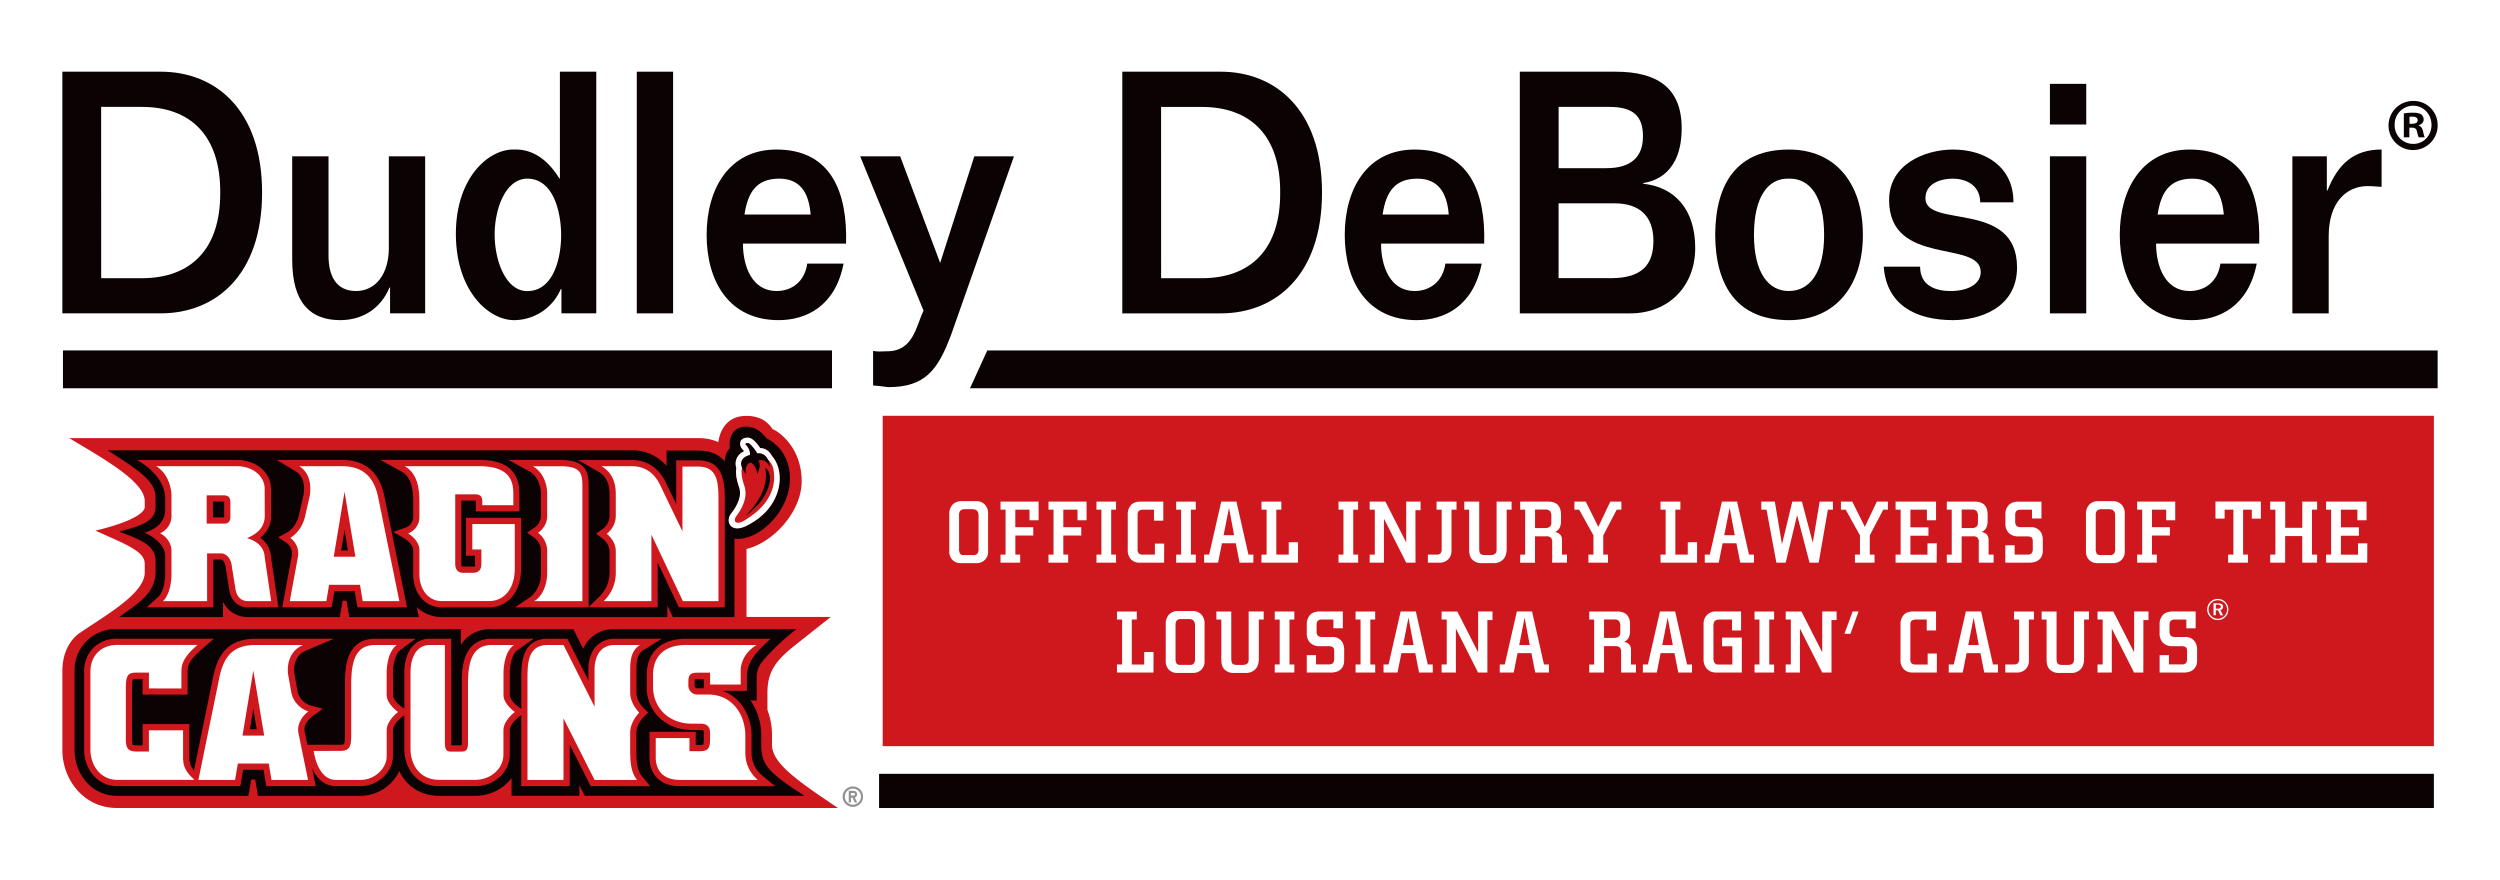 <svg xmlns="http://www.w3.org/2000/svg" viewBox="0 0 1610 566.54"><defs><style>.cls-1{fill:#fff;}.cls-2{fill:#ce181e;}.cls-3{fill:#0a0203;}.cls-4{fill:#939191;}</style></defs><g id="Layer_2" data-name="Layer 2"><g id="Layer_1-2" data-name="Layer 1"><rect class="cls-1" width="1610" height="566.54"/><rect class="cls-2" x="568.46" y="267.77" width="998.97" height="212.76"/><path class="cls-1" d="M636.33,330.71v24.58a7.1,7.1,0,0,1-2.1,5.3,7.33,7.33,0,0,1-5.39,2.07h-10a7.3,7.3,0,0,1-5.51-2.1,7.79,7.79,0,0,1-2-5.69V331.24a8.71,8.71,0,0,1,2.13-6.25,7.73,7.73,0,0,1,5.89-2.24h9.31a7.37,7.37,0,0,1,5.57,2.18A8,8,0,0,1,636.33,330.71Zm-10-2.77h-4.84a4.14,4.14,0,0,0-3,.88,4.47,4.47,0,0,0-.86,3.13v21.33a5.93,5.93,0,0,0,.65,3.27,2.7,2.7,0,0,0,2.36.92h6a3.57,3.57,0,0,0,2.77-.88,4.89,4.89,0,0,0,.77-3.13V332Q630.14,327.94,626.37,327.94Z"/><path class="cls-1" d="M657,362.36H644.34v-5.19h3.25V328.23h-3.25v-5.18h24.52v12H663v-6.84h-9.14v11.32h11.56v5.36H653.89v12.26H657Z"/><path class="cls-1" d="M687.9,362.36H675.23v-5.19h3.24V328.23h-3.24v-5.18h24.52v12h-5.83v-6.84h-9.14v11.32h11.55v5.36H684.78v12.26h3.12Z"/><path class="cls-1" d="M718.73,362.36H706.12v-5.19h3.18V328.23h-3.18v-5.18h12.61v5.18h-3.12v28.94h3.12Z"/><path class="cls-1" d="M749.68,362.36H733.82a7.16,7.16,0,0,1-5.48-2.18,8,8,0,0,1-2.07-5.78V331a8.4,8.4,0,0,1,2-5.63q2-2.33,6.1-2.32h14.79v12.26h-6v-7.08h-6.42a5.38,5.38,0,0,0-3.27.71,3.4,3.4,0,0,0-.86,2.71v21.93a4.13,4.13,0,0,0,.74,2.83,3.77,3.77,0,0,0,2.74.76h7.66V350.1h6Z"/><path class="cls-1" d="M770.07,362.36H757.45v-5.19h3.19V328.23h-3.19v-5.18h12.62v5.18h-3.13v28.94h3.13Z"/><path class="cls-1" d="M807.15,362.36H798.3l-2.47-12.5h-8.9l-2.48,12.5h-9v-5.19h3.24l7.78-34.12h9.79L804,357.17h3.19Zm-12.38-17.68-3.3-17.63L788,344.68Z"/><path class="cls-1" d="M835.91,362.36H812.39v-5.19h3.3V328.23h-3.3v-5.18h12.79v5.18h-3.24v28.94h8v-8h6Z"/><path class="cls-1" d="M874.64,362.36H862v-5.19h3.18V328.23H862v-5.18h12.62v5.18h-3.13v28.94h3.13Z"/><path class="cls-1" d="M911.59,362.36h-6l-14.32-28.29v28.29h-9.2v-5.19h3.3V328.23h-3.3v-5.18h10.14l13.38,26.29V323.05h9.25v5.53h-3.3Z"/><path class="cls-1" d="M919.55,362.36v-5.19h5.3a3.89,3.89,0,0,0,2.83-.79,4.45,4.45,0,0,0,.77-3V328.23h-3.3v-5.18H938v5.18h-3.24v26.29a7.75,7.75,0,0,1-2.12,5.72,7.85,7.85,0,0,1-5.78,2.12Z"/><path class="cls-1" d="M970.3,328.23v24.94q0,4.65-2.06,6.89a8.11,8.11,0,0,1-6.19,2.6h-7.84a8,8,0,0,1-6.25-2.48q-1.83-2-1.83-6.19V328.23H943v-5.18h9.61v30c0,1.81.25,3,.76,3.56s1.6.86,3.25.86h3.12c1.92,0,3.16-.53,3.71-1.59a5.5,5.5,0,0,0,.36-2.48V323.05h9.66v5.18Z"/><path class="cls-1" d="M1009.14,362.36H999.6v-13.2a4,4,0,0,0-.86-2.92,4.15,4.15,0,0,0-3-.85h-7.19v17H979v-5.19h3.19V328.23H979v-5.18h18.1q8.19,0,8.19,8.54v3.6a10.43,10.43,0,0,1-.85,4.71,6.29,6.29,0,0,1-3,2.71c3,.56,4.48,2.26,4.48,5.13v9.43h3.24Zm-20.57-22.28H995q4.07,0,4.06-3.42v-4a5.57,5.57,0,0,0-.82-3.51,3.83,3.83,0,0,0-3-1h-6.66Z"/><path class="cls-1" d="M1035.55,362.36h-12.61v-5.19h3.24V344.79l-9.2-16.56h-3.06v-5.18h7.31l8.07,16.26,7.72-16.26h7.14v5.18h-3l-8.66,16.56v12.38h3.06Z"/><path class="cls-1" d="M1092.9,362.36h-23.52v-5.19h3.3V328.23h-3.3v-5.18h12.79v5.18h-3.24v28.94h8v-8h6Z"/><path class="cls-1" d="M1129.57,362.36h-8.85l-2.47-12.5h-8.9l-2.48,12.5h-9v-5.19h3.24l7.79-34.12h9.78l7.66,34.12h3.19Zm-12.38-17.68-3.3-17.63-3.48,17.63Z"/><path class="cls-1" d="M1171.24,362.36h-5.9l-8-30.65L1150,362.36h-6l-6.37-34.13h-3.36v-5.18H1143l4.59,27.46,6.66-27.46h6.19l7,26.46,4.42-26.46h8.54v5.18h-3.24Z"/><path class="cls-1" d="M1207.19,362.36h-12.61v-5.19h3.24V344.79l-9.19-16.56h-3.07v-5.18h7.31l8.08,16.26,7.72-16.26h7.13v5.18h-3l-8.66,16.56v12.38h3.06Z"/><path class="cls-1" d="M1247.22,362.36h-26.47v-5.19H1224V328.23h-3.24v-5.18h26.06v12h-5.9v-6.84H1230.3v11.38h11.61V345H1230.3v12.2h11v-7.31h6Z"/><path class="cls-1" d="M1283.88,362.36h-9.55v-13.2a4,4,0,0,0-.85-2.92,4.15,4.15,0,0,0-3-.85h-7.19v17h-9.55v-5.19h3.18V328.23h-3.18v-5.18h18.1q8.19,0,8.19,8.54v3.6a10.41,10.41,0,0,1-.86,4.71,6.27,6.27,0,0,1-3,2.71c3,.56,4.48,2.26,4.48,5.13v9.43h3.24Zm-20.57-22.28h6.43q4.07,0,4.06-3.42v-4a5.57,5.57,0,0,0-.82-3.51,3.85,3.85,0,0,0-3-1h-6.66Z"/><path class="cls-1" d="M1291.43,362.36v-11.2h6v6h8.13a3.7,3.7,0,0,0,2.77-.82,4.47,4.47,0,0,0,.77-3v-3.65a12.17,12.17,0,0,0-.18-2.65,2,2,0,0,0-.88-1.13,7.59,7.59,0,0,0-3.42-.47h-4.72a8.43,8.43,0,0,1-6.21-2.18,8.2,8.2,0,0,1-2.21-6.13v-5.95a8.21,8.21,0,0,1,2.24-6c1.37-1.42,3.49-2.12,6.36-2.12h14.62v10.84h-6.07v-5.66h-7.07a4.21,4.21,0,0,0-3,.8,4.44,4.44,0,0,0-.77,3v3.48a4.56,4.56,0,0,0,.8,3.12,4.07,4.07,0,0,0,3,.83h6.24a7.21,7.21,0,0,1,6.84,3.89,10.35,10.35,0,0,1,.89,4.95v6.31q0,5-4.19,6.95a12.89,12.89,0,0,1-5.19.77Z"/><path class="cls-1" d="M1368.35,330.71v24.58a7.1,7.1,0,0,1-2.1,5.3,7.33,7.33,0,0,1-5.39,2.07h-10a7.3,7.3,0,0,1-5.51-2.1,7.79,7.79,0,0,1-2-5.69V331.24a8.7,8.7,0,0,1,2.12-6.25,7.73,7.73,0,0,1,5.89-2.24h9.31a7.37,7.37,0,0,1,5.57,2.18A8,8,0,0,1,1368.35,330.71Zm-10-2.77h-4.84a4.14,4.14,0,0,0-3,.88,4.47,4.47,0,0,0-.86,3.13v21.33a5.93,5.93,0,0,0,.65,3.27,2.7,2.7,0,0,0,2.36.92h5.95a3.57,3.57,0,0,0,2.77-.88,4.89,4.89,0,0,0,.77-3.13V332Q1362.16,327.94,1358.39,327.94Z"/><path class="cls-1" d="M1389,362.36h-12.67v-5.19h3.24V328.23h-3.24v-5.18h24.52v12h-5.83v-6.84h-9.14v11.32h11.55v5.36h-11.55v12.26H1389Z"/><path class="cls-1" d="M1447.69,362.36h-12.8v-5.19h3.42V328.23h-5.66V334h-5.89v-11H1456v11h-5.84v-5.78h-5.6v28.94h3.13Z"/><path class="cls-1" d="M1492.19,362.36h-9.55V345.21h-11v17.15H1462v-5.19h3.36V328.23H1462v-5.18h9.67V339.9h11V323.05h9.55v5.18h-3.3v28.94h3.3Z"/><path class="cls-1" d="M1524.49,362.36H1498v-5.19h3.24V328.23H1498v-5.18h26.06v12h-5.9v-6.84h-10.61v11.38h11.61V345h-11.61v12.2h11v-7.31h6Z"/><path class="cls-1" d="M742.84,433.09H719.32v-5.18h3.3V399h-3.3v-5.19h12.79V399h-3.24v28.94h8v-8h6Z"/><path class="cls-1" d="M775.73,401.44V426a7.16,7.16,0,0,1-2.09,5.31,7.4,7.4,0,0,1-5.4,2.06h-10a7.35,7.35,0,0,1-5.51-2.09,7.84,7.84,0,0,1-2-5.69V402a8.76,8.76,0,0,1,2.12-6.25,7.75,7.75,0,0,1,5.89-2.24h9.32a7.38,7.38,0,0,1,5.57,2.18A8,8,0,0,1,775.73,401.44Zm-10-2.77h-4.83a4.2,4.2,0,0,0-3,.88,4.49,4.49,0,0,0-.85,3.13V424a6,6,0,0,0,.64,3.28,2.71,2.71,0,0,0,2.36.91h6a3.56,3.56,0,0,0,2.77-.88,4.86,4.86,0,0,0,.76-3.13V402.68Q769.54,398.67,765.77,398.67Z"/><path class="cls-1" d="M810.69,399V423.9q0,4.65-2.07,6.89a8.08,8.08,0,0,1-6.19,2.6h-7.84a8,8,0,0,1-6.24-2.48c-1.22-1.33-1.83-3.4-1.83-6.19V399h-3.18v-5.19h9.6v30c0,1.81.26,3,.77,3.57s1.59.85,3.24.85h3.13c1.92,0,3.16-.53,3.71-1.59a5.54,5.54,0,0,0,.35-2.48V393.78h9.67V399Z"/><path class="cls-1" d="M833.55,433.09H820.94v-5.18h3.18V399h-3.18v-5.19h12.61V399h-3.12v28.94h3.12Z"/><path class="cls-1" d="M841.57,433.09v-11.2h5.95v6h8.14a3.71,3.71,0,0,0,2.77-.83,4.46,4.46,0,0,0,.76-3v-3.66a12.45,12.45,0,0,0-.17-2.65,2,2,0,0,0-.89-1.12,7.44,7.44,0,0,0-3.42-.47H850a8.48,8.48,0,0,1-6.22-2.18,8.26,8.26,0,0,1-2.21-6.14v-5.95a8.26,8.26,0,0,1,2.24-6c1.37-1.42,3.5-2.12,6.36-2.12h14.62v10.84h-6.07V399h-7.07a4.23,4.23,0,0,0-3,.79,4.46,4.46,0,0,0-.76,3v3.47a4.58,4.58,0,0,0,.79,3.13,4.12,4.12,0,0,0,3,.82h6.25a7.21,7.21,0,0,1,6.83,3.89,10.4,10.4,0,0,1,.89,4.95v6.31q0,5-4.19,7a13.08,13.08,0,0,1-5.18.76Z"/><path class="cls-1" d="M885.66,433.09H873v-5.18h3.19V399H873v-5.19h12.62V399h-3.13v28.94h3.13Z"/><path class="cls-1" d="M922.74,433.09h-8.85l-2.47-12.49h-8.9L900,433.09h-9v-5.18h3.24l7.78-34.13h9.79l7.66,34.13h3.19Zm-12.38-17.68-3.3-17.63-3.48,17.63Z"/><path class="cls-1" d="M957.87,433.09h-6L937.59,404.8v28.29h-9.2v-5.18h3.3V399h-3.3v-5.19h10.14l13.38,26.29V393.78h9.26v5.54h-3.3Z"/><path class="cls-1" d="M997.53,433.09h-8.84l-2.47-12.49h-8.91l-2.47,12.49h-9v-5.18h3.24l7.78-34.13h9.79l7.66,34.13h3.18Zm-12.38-17.68-3.3-17.63-3.47,17.63Z"/><path class="cls-1" d="M1053.53,433.09H1044v-13.2a4.09,4.09,0,0,0-.85-2.92,4.16,4.16,0,0,0-3-.85H1033v17h-9.55v-5.18h3.18V399h-3.18v-5.19h18.09q8.2,0,8.2,8.54v3.6a10.41,10.41,0,0,1-.86,4.71,6.38,6.38,0,0,1-3,2.72c3,.55,4.48,2.26,4.48,5.13v9.43h3.24ZM1033,410.81h6.42q4.06,0,4.07-3.42v-3.94a5.56,5.56,0,0,0-.83-3.51,3.79,3.79,0,0,0-3-1H1033Z"/><path class="cls-1" d="M1089.66,433.09h-8.84l-2.48-12.49h-8.9L1067,433.09h-9v-5.18h3.24l7.78-34.13h9.79l7.66,34.13h3.18Zm-12.38-17.68-3.3-17.63-3.48,17.63Z"/><path class="cls-1" d="M1121.73,433.09h-16.45a7.82,7.82,0,0,1-6-2.32,9,9,0,0,1-2.18-6.4V401.91a8,8,0,0,1,2.21-5.89,7.76,7.76,0,0,1,5.8-2.24h16.15V406h-5.83v-7h-7.72a4.92,4.92,0,0,0-3.33.85,4.15,4.15,0,0,0-.92,3.09v20.63a5.85,5.85,0,0,0,.74,3.37,2.93,2.93,0,0,0,2.51,1h8.9V416.18H1109v-5.55h12.74Z"/><path class="cls-1" d="M1142.53,433.09h-12.61v-5.18h3.18V399h-3.18v-5.19h12.61V399h-3.12v28.94h3.12Z"/><path class="cls-1" d="M1179.49,433.09h-6l-14.33-28.29v28.29H1150v-5.18h3.3V399H1150v-5.19h10.14l13.38,26.29V393.78h9.25v5.54h-3.3Z"/><path class="cls-1" d="M1187.8,408.16l5.3-14.38h3.84l-5.25,14.38Z"/><path class="cls-1" d="M1247.33,433.09h-15.85a7.19,7.19,0,0,1-5.49-2.18,8.07,8.07,0,0,1-2.06-5.77V401.73a8.37,8.37,0,0,1,2-5.62c1.31-1.55,3.35-2.33,6.1-2.33h14.79V406h-6V399h-6.43a5.41,5.41,0,0,0-3.27.7,3.43,3.43,0,0,0-.85,2.71v21.93a4.06,4.06,0,0,0,.74,2.83,3.77,3.77,0,0,0,2.74.77h7.66v-7.08h5.95Z"/><path class="cls-1" d="M1286.71,433.09h-8.85l-2.47-12.49h-8.9L1264,433.09h-9v-5.18h3.24l7.78-34.13h9.79l7.66,34.13h3.19Zm-12.38-17.68-3.3-17.63-3.48,17.63Z"/><path class="cls-1" d="M1291.42,433.09v-5.18h5.31a3.88,3.88,0,0,0,2.82-.8,4.44,4.44,0,0,0,.77-3V399H1297v-5.19h12.85V399h-3.24v26.29a7.73,7.73,0,0,1-2.12,5.71,7.81,7.81,0,0,1-5.78,2.12Z"/><path class="cls-1" d="M1342.17,399V423.9q0,4.65-2.06,6.89a8.09,8.09,0,0,1-6.19,2.6h-7.84a8,8,0,0,1-6.25-2.48c-1.22-1.33-1.83-3.4-1.83-6.19V399h-3.18v-5.19h9.61v30c0,1.81.26,3,.77,3.57s1.59.85,3.24.85h3.12q2.89,0,3.72-1.59a5.69,5.69,0,0,0,.35-2.48V393.78h9.67V399Z"/><path class="cls-1" d="M1380.31,433.09h-6L1360,404.8v28.29h-9.19v-5.18h3.3V399h-3.3v-5.19H1361l13.38,26.29V393.78h9.26v5.54h-3.3Z"/><path class="cls-1" d="M1390.8,433.09v-11.2h6v6h8.14a3.71,3.71,0,0,0,2.77-.83,4.46,4.46,0,0,0,.76-3v-3.66a13.19,13.19,0,0,0-.17-2.65,2,2,0,0,0-.89-1.12,7.44,7.44,0,0,0-3.42-.47h-4.71A8.48,8.48,0,0,1,1393,414a8.26,8.26,0,0,1-2.21-6.14v-5.95a8.26,8.26,0,0,1,2.24-6c1.37-1.42,3.5-2.12,6.36-2.12H1414v10.84H1408V399h-7.07a4.21,4.21,0,0,0-3,.79,4.46,4.46,0,0,0-.76,3v3.47a4.58,4.58,0,0,0,.79,3.13,4.12,4.12,0,0,0,3,.82h6.25a7.21,7.21,0,0,1,6.83,3.89,10.4,10.4,0,0,1,.89,4.95v6.31q0,5-4.19,7a13.08,13.08,0,0,1-5.18.76Z"/><path class="cls-3" d="M40.16,46.17h63.42c34.69,0,65.21,24,65.21,77.82s-30.52,77.81-65.21,77.81H40.16Zm25,133H91.29c31.91,0,50.74-19,50.54-55.14C142,87.8,123.2,68.84,91.29,68.84H65.13Z"/><path class="cls-3" d="M273.79,100.66V201.8H251.2V185.23h-.39c-5.76,13.74-17.64,20.94-31.72,20.94-18.62,0-30.91-10.47-30.91-38.8V100.66h23.39v64.09c0,12.65,4.76,22.67,17.63,22.67,13.08,0,21.21-11.34,21.21-27.69V100.66Z"/><path class="cls-3" d="M361.56,201.8V186.11h-.39a32.87,32.87,0,0,1-30.12,20.06c-16.26,0-37.27-18.53-37.46-55.16s21.2-55.14,37.46-54.71c12.88-.43,22.39,7.63,29.13,18.54h.4V46.17H384V201.8Zm-22-86.75c-13.86,0-21,19.19-21,36s7.14,36.41,21,36.41c17.05,0,21.81-21.58,21.81-36S356.61,115.05,339.56,115.05Z"/><path class="cls-3" d="M433.48,46.17V201.8H410.09V46.17Z"/><path class="cls-3" d="M478.46,156.9c0,14.83,6,30.52,21.6,30.52,10.11,0,18.23-6.32,19.81-17.65h23.39c-5.34,27.68-24.37,36.4-41.82,36.4-31.9,0-46.37-24.85-46.37-54.93,0-29.65,14.47-54.94,45-54.94,35.27,0,45.78,27.69,44.79,60.6Zm43.6-18.74c-1.19-14.83-7.33-23.11-20.22-23.11-14.66,0-20.21,8.72-22.39,23.11Z"/><path class="cls-3" d="M653,100.66,612.61,215.32c-8.53,22.88-16.65,34-40.64,34-3.17-.43-6.53-.87-9.7-1.08V226c3.17.65,6.13.22,9.11.22,17,0,18.63-16.57,23.39-26.16l-40.83-99.4H579.7l25.76,68.67,22-68.67Z"/><path class="cls-3" d="M722.76,46.17h63.42c34.68,0,65.2,24,65.2,77.82s-30.52,77.82-65.2,77.82H722.76Zm25,133h26.15c31.9,0,50.74-19,50.53-55.15.21-36.18-18.63-55.15-50.53-55.15H747.74Z"/><path class="cls-3" d="M889.4,156.9c0,14.83,5.94,30.52,21.6,30.52,10.11,0,18.24-6.32,19.82-17.65h23.39c-5.36,27.68-24.38,36.4-41.82,36.4-31.9,0-46.37-24.85-46.37-54.93,0-29.65,14.47-54.93,45-54.93,35.27,0,45.78,27.68,44.79,60.59ZM933,138.16c-1.19-14.82-7.33-23.1-20.21-23.1-14.67,0-20.22,8.71-22.4,23.1Z"/><path class="cls-3" d="M978.76,46.17h61.63c26.15,0,42.61,9.82,42.61,36.4,0,29.21-17.64,34.22-24.77,35.32v.43c20.41,2.18,33.49,16.57,33.49,41.42,0,24.41-17,42.07-41.82,42.07H978.76Zm25,62.13h30.91c15.86,0,23.19-7.42,23.39-19.84.2-13.3-5.74-19.62-21.61-19.62h-32.69Zm33.68,70.84c20.22,0,27.36-8.94,27.36-24,0-15.91-8.92-24.19-25-24.19h-36.07v48.17Z"/><path class="cls-3" d="M1104.58,151.24c.19-34.22,14.86-54.93,47.56-54.93,29.52,0,47.56,21.36,47.56,54.93,0,33.13-18,54.93-47.56,54.93C1119.44,206.17,1104.77,185,1104.58,151.24Zm70.15,0c0-24.85-9.31-36.62-22.79-36.18-13.07-.44-22.39,11.33-22.39,36.18,0,24.41,9.32,36.18,22.39,36.18C1165.42,187.42,1174.73,175.65,1174.73,151.24Z"/><path class="cls-3" d="M1236.55,171.73c0,12.2,9.9,15.69,19.6,15.69,11.71,0,19.43-4.8,19.43-12.21,0-21.14-59-3.05-59-46.42,0-23.11,23.18-32.48,41.22-32.48,20.42,0,39,10.89,38.84,34h-21.4c0-10-7.73-15.25-17.84-15.25-7.13,0-17.43,2.83-17.43,12.64,0,19.61,59,.87,59,44.46,0,26.81-25.16,34-41.22,34-23.78,0-42.61-9.59-44.59-34v-.43Z"/><path class="cls-3" d="M1320.15,80.18V54h23.39V80.18Zm23.39,20.48V201.81h-23.39V100.66Z"/><path class="cls-3" d="M1388.52,156.9c0,14.83,6,30.52,21.61,30.52,10.1,0,18.23-6.32,19.81-17.65h23.39c-5.36,27.68-24.38,36.4-41.83,36.4-31.9,0-46.36-24.85-46.36-54.93,0-29.65,14.46-54.93,45-54.93,35.26,0,45.77,27.68,44.78,60.59Zm43.6-18.74c-1.19-14.82-7.34-23.1-20.22-23.1-14.66,0-20.2,8.71-22.39,23.1Z"/><path class="cls-3" d="M1476.29,100.66h22.2v22h.4c6.94-17.44,17.23-26.37,34.87-26.37v24c-2.57,0-5.15-.44-8.91-.44-13.88,0-25.17,10.46-25.17,32.26v49.7h-23.39Z"/><path class="cls-3" d="M1569.84,80.37A15.82,15.82,0,1,1,1554.08,65,15.46,15.46,0,0,1,1569.84,80.37Zm-27.68,0a11.92,11.92,0,0,0,12,12.3c6.76,0,11.72-5.45,11.72-12.2s-5-12.39-11.81-12.39A12,12,0,0,0,1542.16,80.37Zm9.47,8.07h-3.56V73.05a31.19,31.19,0,0,1,5.92-.47c2.9,0,4.2.47,5.33,1.12a4.27,4.27,0,0,1,1.51,3.39c0,1.69-1.33,3-3.19,3.56v.18c1.49.58,2.34,1.7,2.82,3.76.47,2.35.74,3.29,1.13,3.85h-3.86c-.48-.56-.74-2-1.22-3.75-.28-1.69-1.21-2.45-3.2-2.45h-1.68Zm.11-8.73h1.68c2,0,3.57-.66,3.57-2.25,0-1.41-1-2.34-3.29-2.34a7.89,7.89,0,0,0-2,.19Z"/><polygon class="cls-3" points="1569.84 250.06 624.67 250.06 635.82 225.68 1569.84 225.68 1569.84 250.06"/><rect class="cls-3" x="40.54" y="225.68" width="495.27" height="24.37"/><rect class="cls-3" x="566.12" y="498.34" width="1001.3" height="22.03"/><path class="cls-1" d="M1425.61,386.17a6.44,6.44,0,0,0-2.14,1.45,7.12,7.12,0,0,0-1.54,2.28,6.71,6.71,0,0,0,0,5.18,6.66,6.66,0,0,0,1.48,2.21,6.9,6.9,0,0,0,2.22,1.53,6.74,6.74,0,0,0,5.19,0,7.06,7.06,0,0,0,2.26-1.51,6.43,6.43,0,0,0,1.49-2.17,6.93,6.93,0,0,0,0-5.22,6.68,6.68,0,0,0-1.47-2.21,6.58,6.58,0,0,0-2.22-1.51,7.21,7.21,0,0,0-5.25,0m8.11,8.65a5.56,5.56,0,0,1-1.28,1.88,6.45,6.45,0,0,1-2,1.29,5.88,5.88,0,0,1-2.29.45A5.78,5.78,0,0,1,1426,398a6.13,6.13,0,0,1-3.21-3.23,5.66,5.66,0,0,1-.45-2.23,5.55,5.55,0,0,1,.47-2.26,6.14,6.14,0,0,1,1.34-2A5.52,5.52,0,0,1,1426,387a6.16,6.16,0,0,1,2.28-.43,5.88,5.88,0,0,1,4.24,1.76,5.68,5.68,0,0,1,1.26,1.91,6.34,6.34,0,0,1,.43,2.32,5.64,5.64,0,0,1-.45,2.24m-8.25-6.31v7.74h1.47V393h1.43l1.59,3.3h1.63l-1.73-3.54a2.21,2.21,0,0,0,1.31-.71,2,2,0,0,0,.46-1.37,1.79,1.79,0,0,0-.81-1.59,4.52,4.52,0,0,0-2.43-.53Zm4.19,1.26a1.15,1.15,0,0,1,.47,1,1,1,0,0,1-.46.93,2.81,2.81,0,0,1-1.5.3h-1.23v-2.57h1.19a2.86,2.86,0,0,1,1.53.32"/><path class="cls-2" d="M491.07,270.17a22.35,22.35,0,0,0-10.6-2.32c-14.88,0-17.46,13.56-17.87,16.85a31.83,31.83,0,0,0-11.66-2.54H44.62C66,295.07,93.22,310,93.22,322.71V327c-2.24,8.23-31.76,14.71-31.76,14.71,19.13,8.75,31.76,13.08,31.76,21.39v5.5c0,13.57-24.43,27.13-42.56,39.48-7.55,6-10.61,15-10.49,24.8v50.23c0,18.3,13.18,37.24,35.23,37.24H539.64c-25.68-17.27-42.46-28.71-42.46-40.72v-5.82a45.65,45.65,0,0,0-2.95-16.59v-11c0-13.65,5.33-20.18,15.41-28.79L535,397.31H480.76s0-23,0-43.78c17.32-4.17,35.52-24.08,35.52-43.62,0-22.14-15.45-32.54-18.73-33.51a19.24,19.24,0,0,0-6.49-6.23"/><path class="cls-2" d="M479.65,335.05c5.6-3.45,22-13.89,18.44-33a11.88,11.88,0,0,0-3.68-6.27,15.11,15.11,0,0,1,1.52,5c-3.72-6.31-7.55-4.08-7.55-4.08,2.31,3.62-.76,8.44-.76,8.44-.67-5.15-3.95-7.15-3.95-7.15-4.51.64-3.38,7.36-3.38,7.36a16.09,16.09,0,0,1-2.42-4.14c-.58,2.51-.39,5.94,1.16,10.69.88,2.57,3.55,9.3-4.86,20.56-2.26,3.07-.43,6.21,5.48,2.65m13.15-33.64c2.4,1.06,2.79,4.35,2.79,4.35,1,2.8.12,15.33-15.55,26.38,0,0,16.25-14.32,12.76-30.73"/><polygon class="cls-3" points="144.35 323.87 144.28 323.08 143.79 323.02 137.13 323.02 137.13 333.19 144.35 333.19 144.35 323.87"/><path class="cls-3" d="M221.88,341.29c-1.07,6.47-1.76,10.57-2.19,13.2h4.38c-.43-2.63-1.12-6.73-2.19-13.2"/><path class="cls-3" d="M100.17,320.36v6.27c0,10-11.92,12.54-23.4,15.71,12.79,5.05,23.44,8.27,23.44,19.16v6.23c0,14.51-11.08,20.69-23.53,29.65h66.95v-9.86a17.42,17.42,0,0,0,15.85,9.86h59.41s1.64-9.95,1.74-10.54h2.52l1.75,10.54h44.84l-1.28-6.31a23.48,23.48,0,0,0,16.15,6.31H429.76v-7.45l3.52,7.45H473v-50.5a8.54,8.54,0,0,0,1.63.22c16,0,34.14-19.13,34.14-38.8s-15.14-26-15.14-26-4.92-7.53-12.8-7.53c-13.06,0-10.81,13.92-10.81,13.92-3,2.52-3.32,8.37-3.32,8.37-3.3-3.87-8.31-6.6-16-6.86H429.25v9.85A29,29,0,0,0,406.61,290H69.35c18.49,12.17,30.82,19.11,30.82,30.4m371.13,9.78c7.14-9.52,5.25-14.78,4.44-17.16l-.07-.19h0c-1.61-4.84-1.89-8.43-1.47-11.4a8.92,8.92,0,0,1-.06-5.43,9.19,9.19,0,0,1,5.06-5.37c-.41-.89-3.61-2.86-2.2-6.59.77-1.35,2.14-2.05,4.26-2.15,1.14-.05,3.56-.21,8.34,6.7a8.82,8.82,0,0,1,7.54,5.05c9,10.07,7,32.93-15.49,44.51-11.21,6.25-15.14-2.72-10.34-8M360.7,296.19c18.39,0,18.39,9.42,18.39,18.52V391l6.89-6.76a21.24,21.24,0,0,0,6.56-15.1v-14c0-4.9-4.15-8.06-4.2-8.09l-4.42-3.33,4.47-3.22a10.59,10.59,0,0,0,4.15-8.06v-14.1c0-7.13-2.26-11.77-7.2-14.59l-13.18-7.53h34.45c9.82,0,17.42,4.89,22,14.17l6.86,14.22V296.46h15c16.37.56,16.31,16.19,16.28,26.53v68.15H437.22l-13.69-28.89v28.89H331.64l9.76-6.57s7-4.51,7-15.42v-14.3a10.59,10.59,0,0,0-4.09-8.39L339.43,343l4.9-3.27a9.56,9.56,0,0,0,4-7.25V318.2c.1-3.56-1.26-11.18-7.16-14.46l-13.62-7.55Zm-51.5,0c17,.15,25.3,7.28,25.3,21.79v11.34l-28.11,0,.08-5.88a7.57,7.57,0,0,0-.08-1.07l-.77,0H297.1v40.87a2.6,2.6,0,0,0,.32,1.53,1.78,1.78,0,0,0,.81.1h6.13a1.16,1.16,0,0,0,1.56-1.57v-5.4h-5.78V333.45h35.43v32.37c.11,15-8.14,25.22-20.55,25.32H284.61c-12.16,0-18.51-10.59-18.51-21.05V354.43c0-4.2-5.26-7.41-5.31-7.44l-7.49-4.42,8.21-2.89a7.24,7.24,0,0,0,4.59-7.17v-9.39c0-10.55-2.3-16.53-7.43-19.38l-13.62-7.55Zm-89,0c15,0,24.18,7.89,27.33,23.44l14.59,71.51H230.18s-1.24-7.4-1.76-10.52H215.35c-.52,3.12-1.74,10.52-1.74,10.52H181.78l6.1-33.08a8.21,8.21,0,0,0-3.17-8.3L179.17,346l5.88-3.16c.21-.12,5.37-3,7.36-10.58l3.09-13.65c0-.1,2.18-10.64-4.89-14.93l-12.31-7.47Zm-68,0c7.1,0,13.31,2.36,17.45,6.73a17.28,17.28,0,0,1,4.9,11.71c0,.53.05,18,.05,18a17.45,17.45,0,0,1-7.05,13.66A16.16,16.16,0,0,1,174.55,359l4.75,32.1H159.48c-6.3,0-11-4.58-11.87-11.56l-2.3-14.2c-.37-4.12-2.29-4.84-2.84-5H137.4v30.73H94.63l7.73-7.1s4-3.79,4-14.89v-11.1c0-9.43-13.3-14.95-13.3-14.95s13.3-3.15,13.3-14.44V321c0-15.4-18.11-24.77-18.11-24.77Z"/><path class="cls-3" d="M160.93,469.64h4.4c-.44-2.64-1.12-6.74-2.2-13.2-1.07,6.46-1.75,10.56-2.2,13.2"/><path class="cls-3" d="M490.24,479.18v-5.54a39.48,39.48,0,0,0-6.93-22.54h4v-15a16.17,16.17,0,0,1,4-10.55A148.29,148.29,0,0,1,513,405.12H395.78a21.87,21.87,0,0,0-16,6.39,22.75,22.75,0,0,0-4.22,6.26c-1-2-6.37-12.65-6.37-12.65H316.74c-7,0-14.79,2.21-19.94,10.18V405.11H75.37A26.51,26.51,0,0,0,48,432.76v50.33c0,14.46,10.26,29.43,27.42,29.43H160s1.69-9.91,1.8-10.52h2.56l1.76,10.52h66.09a27.83,27.83,0,0,0,24.94-16c4.56,9.85,13.9,16,25.69,16H306A29.59,29.59,0,0,0,326.92,504a27.6,27.6,0,0,0,2.52-3v11.51h43.71v-6.81l3.43,6.81H518.1c-24.13-15.47-27.86-20.33-27.86-33.34M380.42,506.29l-13.5-26.73v26.73H335.67V460.54L334,461.8c-1.47,1.08-5.68,5-5.69,8.47l0,15.68a19.39,19.39,0,0,1-5.75,13.68A23.29,23.29,0,0,1,306,506.29H282.88c-15.16,0-22.29-12.12-22.5-23.46V460.59l-1.65,1.21c-1.47,1.08-5.68,5-5.68,8.47l0,17c0,9-8.88,19-20.77,19h-16c-7.67,0-12.48-5.37-15.26-11.43l2.34,11.43h-31.9s-1.23-7.41-1.75-10.52H156.58c-.52,3.11-1.79,10.52-1.79,10.52H75.39c-13.27,0-21.19-11.8-21.19-23.2V432.7a21.21,21.21,0,0,1,5.85-15.37,21,21,0,0,1,15.32-6h62.36l-8,7c-7.54,6.67-9,10.17-8.9,14v15h-29V437.24h-4.4a4.31,4.31,0,0,0-1.82.22c-.1.13-.59,1-.59,4.77v33.26c-.07,3.44.38,4.07.44,4.15s.49.35,2.4.35h4V466.31h30.06l0,20.11c0,3.45,0,6.15,3,9.77l12.6-61.48c3.58-16.16,12-23.37,27.31-23.37H215l-18.14,7.74c-9,3.83-7.35,14.36-7.27,14.8,0,0,2,11,2.05,11.48a12.22,12.22,0,0,0,8,8.85l8.21,2.23-6.87,5c-.06,0-5.78,4.2-4.8,9.74l1.72,8.41H219.3c2.69,0,2.8,0,2.86-6.84V438.19c.15-7.35.58-26.85,19.36-26.85H267.6l-9.73,7.26c-4,3-4.85,11.34-4.85,14.48v.17h0v.26h0c0,.63.06,1.25.06,1.81v12.23c0,3.15,4.12,6.68,5.56,7.66l1.76,1.21v-23c0-7.74,2-13.89,5.84-17.77a14.47,14.47,0,0,1,10.47-4.3h13.89v67.39a9.31,9.31,0,0,0,.1,1.26h6.58a9.07,9.07,0,0,0,.12-1.42V438.19c.15-7.35.59-26.85,19.36-26.85h27l-10.49,7.32c-4.09,2.88-5,11.41-5,14.51v.07h0v.27h0c0,.63.05,1.25.05,1.81l0,12.23c0,3.15,4.12,6.68,5.56,7.66l1.83,1.27V438.16c-.07-9.82-.19-26.25,16.4-26.82h13.31s7.65,15.18,13.48,26.77v-6.84c0-6.53,1.86-11.85,5.37-15.4a15.83,15.83,0,0,1,11.55-4.53H426.2l-11.95,7.44c-4.16,2.59-4.45,7.59-4.4,13.85v13.46c0,5.43,4.56,9.86,4.6,9.91l3,2.89-3,2.91c-.05.05-4.66,4.64-4.64,9.94v12.54c0,5.83.45,11.73,3.49,15.43l5.39,6.58Zm57.45,0c-6.27,0-11.21-1.76-14.66-5.24-3.24-3.27-5-8.07-4.94-13.46V471.28h29.79v8.46h3a4,4,0,0,0,1.84-.26c.08-.14.35-.8.35-3.25V472a2.55,2.55,0,0,0-.32-1.56,2.8,2.8,0,0,0-1.67-.32h-5.72c-8.34,0-15.88-2.92-21.24-8.29a27,27,0,0,1-7.81-19.69v-7.33c0-6.95,2.15-12.78,6.28-16.85,4.58-4.52,11.27-6.73,19.83-6.59h53.63c-7.79,7.47-15.21,13.75-15.21,24.53v9H465.22c12.19,4.18,18.69,16.45,18.79,28.76v11.21a18.5,18.5,0,0,0,6.58,14.32l8.6,7.12Z"/><path class="cls-3" d="M447.45,437.41a6.72,6.72,0,0,0-.12,1.25v2.84c0,.43.16,1.75,2.07,1.76h3.88v-6h-3.64a8,8,0,0,0-2.19.18"/><path class="cls-3" d="M495.59,305.76s-.39-3.29-2.79-4.35c3.5,16.41-12.75,30.71-12.77,30.73,15.68-11.05,16.57-23.58,15.56-26.38"/><path class="cls-4" d="M549.25,507.88a5.17,5.17,0,1,0,5.18,5.16,5.18,5.18,0,0,0-5.18-5.16m0,11.76a6.59,6.59,0,1,1,6.58-6.6,6.6,6.6,0,0,1-6.58,6.6"/><path class="cls-4" d="M548,510.7v1.64h1.76a.82.82,0,0,0,0-1.64H548m4,6.11h-1.57L549,513.75h-1v3.06h-1.41v-7.52h3.17a2.23,2.23,0,0,1,.75,4.33l1.49,3.19"/><path class="cls-1" d="M497.14,293.6c-.72-1.18-2.64-4.87-7.55-5.05-4.78-6.9-7.19-6.75-8.34-6.7-2.12.09-3.49.8-4.26,2.15-1.41,3.73,1.79,5.7,2.2,6.59a9.19,9.19,0,0,0-5.06,5.37,9,9,0,0,0,.06,5.43c-.42,3-.14,6.56,1.47,11.39h0l.07.2c.81,2.38,2.69,7.64-4.44,17.16-4.81,5.25-.87,14.22,10.34,8,22.46-11.58,24.5-34.44,15.5-44.51m-17.49,41.45c-5.9,3.56-7.74.41-5.48-2.65,8.41-11.26,5.73-18,4.86-20.56-1.55-4.75-1.74-8.18-1.16-10.69-2.5-6.65,5-8.07,5-8.07.8-3.72-2.76-6.92-2.76-6.92s-.4-.7,1.51-.8c1.92.06,6.14,6.7,6.14,6.7,3.46-.44,5.45,1.53,6.62,3.69a11.88,11.88,0,0,1,3.68,6.27c3.54,19.14-12.84,29.58-18.44,33"/><path class="cls-1" d="M110.43,318.59v14.06a12,12,0,0,1-7.32,10.75s7.26,3.42,7.32,11.48v14.27c0,13.6-5.46,18-5.46,18h28.4V356.37h9.54s5.68.58,6.42,8.64l2.25,13.93c.68,5.12,3.62,8.17,7.9,8.17h15.16l-4.12-27.91c-.27-6.57-4.69-10.72-11.4-12.6,5.36-2.42,11.13-6,11.4-14.07l-.07-17.09c.4-7.39-6.11-15.26-18.28-15.22H100.58c9.69,6,9.85,18.37,9.85,18.37m22.67.4s6.24,0,10.73,0,4.48,2.8,4.55,4.88v9.52s0,3.87-3.82,3.83-11.46,0-11.46,0Z"/><path class="cls-1" d="M220.2,300.22H192.7c9.69,5.88,6.75,19.23,6.75,19.23l-3.12,13.68c-2.53,9.76-9.42,13.26-9.42,13.26a12.28,12.28,0,0,1,4.93,12.37l-5.21,28.36h23.55l1.75-10.53h19.91l1.75,10.53h23.59l-13.6-66.68c-2.59-12.81-9.42-20.22-23.38-20.22m-5.27,58.3,6.95-41.81,7,41.81Z"/><path class="cls-1" d="M262.8,343.5s7.41,4.22,7.32,11v15.6c0,8.58,5,17,14.49,17H315c9.8-.09,16.61-8.1,16.52-21.27V337.48H304.17v16.37H310v9.43c0,3.48-1.64,5.68-5.67,5.6h-6c-3.85.08-5.12-2.67-5.16-5.6V318.33h12.55c5.38,0,4.89,3.19,4.86,7h20V318c0-7.45-1.77-17.59-21.31-17.76H260.62c8.25,4.57,9.5,14.45,9.5,22.9v9.39a11.26,11.26,0,0,1-7.32,11"/><path class="cls-1" d="M352.39,318.33v14.19c-.12,7-5.86,10.61-5.86,10.61a14.66,14.66,0,0,1,5.86,11.72v14.3c-.12,9.14-4.28,15.89-8.43,18h31.1v-72.4c0-9.28,0-14.49-14.36-14.49H343.15c8,4.45,9.35,14.17,9.24,18.11"/><path class="cls-1" d="M462.7,387.12V323c0-11.46-.17-22.08-12.38-22.51H439.5V342.2L425,312.11c-4.59-9.3-11.6-11.89-18.37-11.89H387.34c8,4.59,9.25,12.5,9.23,18.11v14.08a14.77,14.77,0,0,1-5.86,11.36s5.88,4.21,5.86,11.35v14a25.23,25.23,0,0,1-7.77,18h30.71V344.33l20.27,42.79Z"/><path class="cls-1" d="M116.83,443.39v-11c-.11-5.72,2.58-10.26,10.26-17.06H75.37c-10.73,0-17.26,7.53-17.14,17.28v50.45c0,9.25,6.17,19.17,17.16,19.17h49.84c-8.35-7.33-7.28-12.21-7.33-17.59V470.34h-22V484h-8c-5.74,0-7-2.42-6.86-8.63v-33c0-7.56,1.68-9.15,6.37-9.22h8.5v10.19Z"/><path class="cls-1" d="M198.57,458.11a16.16,16.16,0,0,1-10.89-11.78l-2.11-11.73s-2.56-14.05,9.67-19.24H164.81c-14.17,0-20.36,6.62-23.38,20.22l-13.66,66.68h23.61l1.8-10.53h19.91l1.75,10.53h23.54L192.16,472c-1.46-8.3,6.41-13.84,6.41-13.84m-42.39,15.56,6.95-41.81,7,41.81Z"/><path class="cls-1" d="M249,447.55s0-17.29,0-14.08c0,0-.31-13.05,6.47-18.11H241.52c-11.75,0-15,9.24-15.33,22.91v34.44c-.06,6.58-.06,10.87-6.89,10.87H202s2.2,18.68,14.29,18.68h16c9.27,0,16.74-7.77,16.74-15l0-17c0-6.41,7.33-11.73,7.33-11.73s-7.33-4.94-7.33-11"/><path class="cls-1" d="M324.25,447.55s0-17.29,0-14.08c0,0-.25-13.24,6.7-18.11H316.73c-11.74,0-15,9.24-15.33,22.91v40.3c0,4.88-1.79,5.43-4,5.46h-7.17c-2.48,0-3.63-1.06-3.72-5.21V415.36h-9.86c-6.87,0-12.34,5.81-12.28,18v49.44c.18,9.78,6,19.43,18.47,19.43H306c10.25,0,18.3-7.45,18.21-16.46l0-15.53c0-6.41,7.34-11.73,7.34-11.73s-7.32-4.94-7.32-11"/><path class="cls-1" d="M412.13,415.36H395.78c-8.92,0-13,7.07-12.89,16.27v23.45l-20-39.72H352.07c-12.21.43-12.45,11.93-12.37,22.77v64.13h23.19V462.64l20,39.62h27.34c-4-4.91-4.38-12.12-4.4-18V471.74c0-7.14,5.85-12.82,5.85-12.82s-5.83-5.49-5.85-12.82V433.47c0-5.6-.43-13.9,6.3-18.11"/><path class="cls-1" d="M480,484.85V473.64c-.11-13.89-8.72-26.35-23.86-26.35H449.4a5.8,5.8,0,0,1-6.1-5.82v-2.81c.12-4.21,1.41-5.46,6.35-5.46h7.66v7.64H477v-9.18c-.08-4.51,2.61-11.72,10.27-16.3H442.64c-15.82-.25-22.11,8.25-22.08,19.41v7.34c0,14.71,11.2,24,25,23.94h5.73c3.42,0,6.1,1.51,6,6.16v3.85c0,5.12-.88,7.68-6.2,7.7H444v-8.45H422.3v12.28c-.07,6.35,2.81,14.67,15.57,14.67H488a22.53,22.53,0,0,1-8-17.41"/><path class="cls-3" d="M494.41,295.75c-1.16-2.16-3.17-4.13-6.62-3.69,0,0-4.22-6.64-6.14-6.69-1.91.1-1.51.79-1.51.79s3.56,3.2,2.76,6.92c0,0-7.53,1.42-5,8.07a15.77,15.77,0,0,0,2.42,4.14s-1.13-6.71,3.38-7.36c0,0,3.28,2,3.95,7.15,0,0,3.07-4.82.76-8.44,0,0,3.83-2.22,7.56,4.09a15.36,15.36,0,0,0-1.53-5"/></g></g></svg>